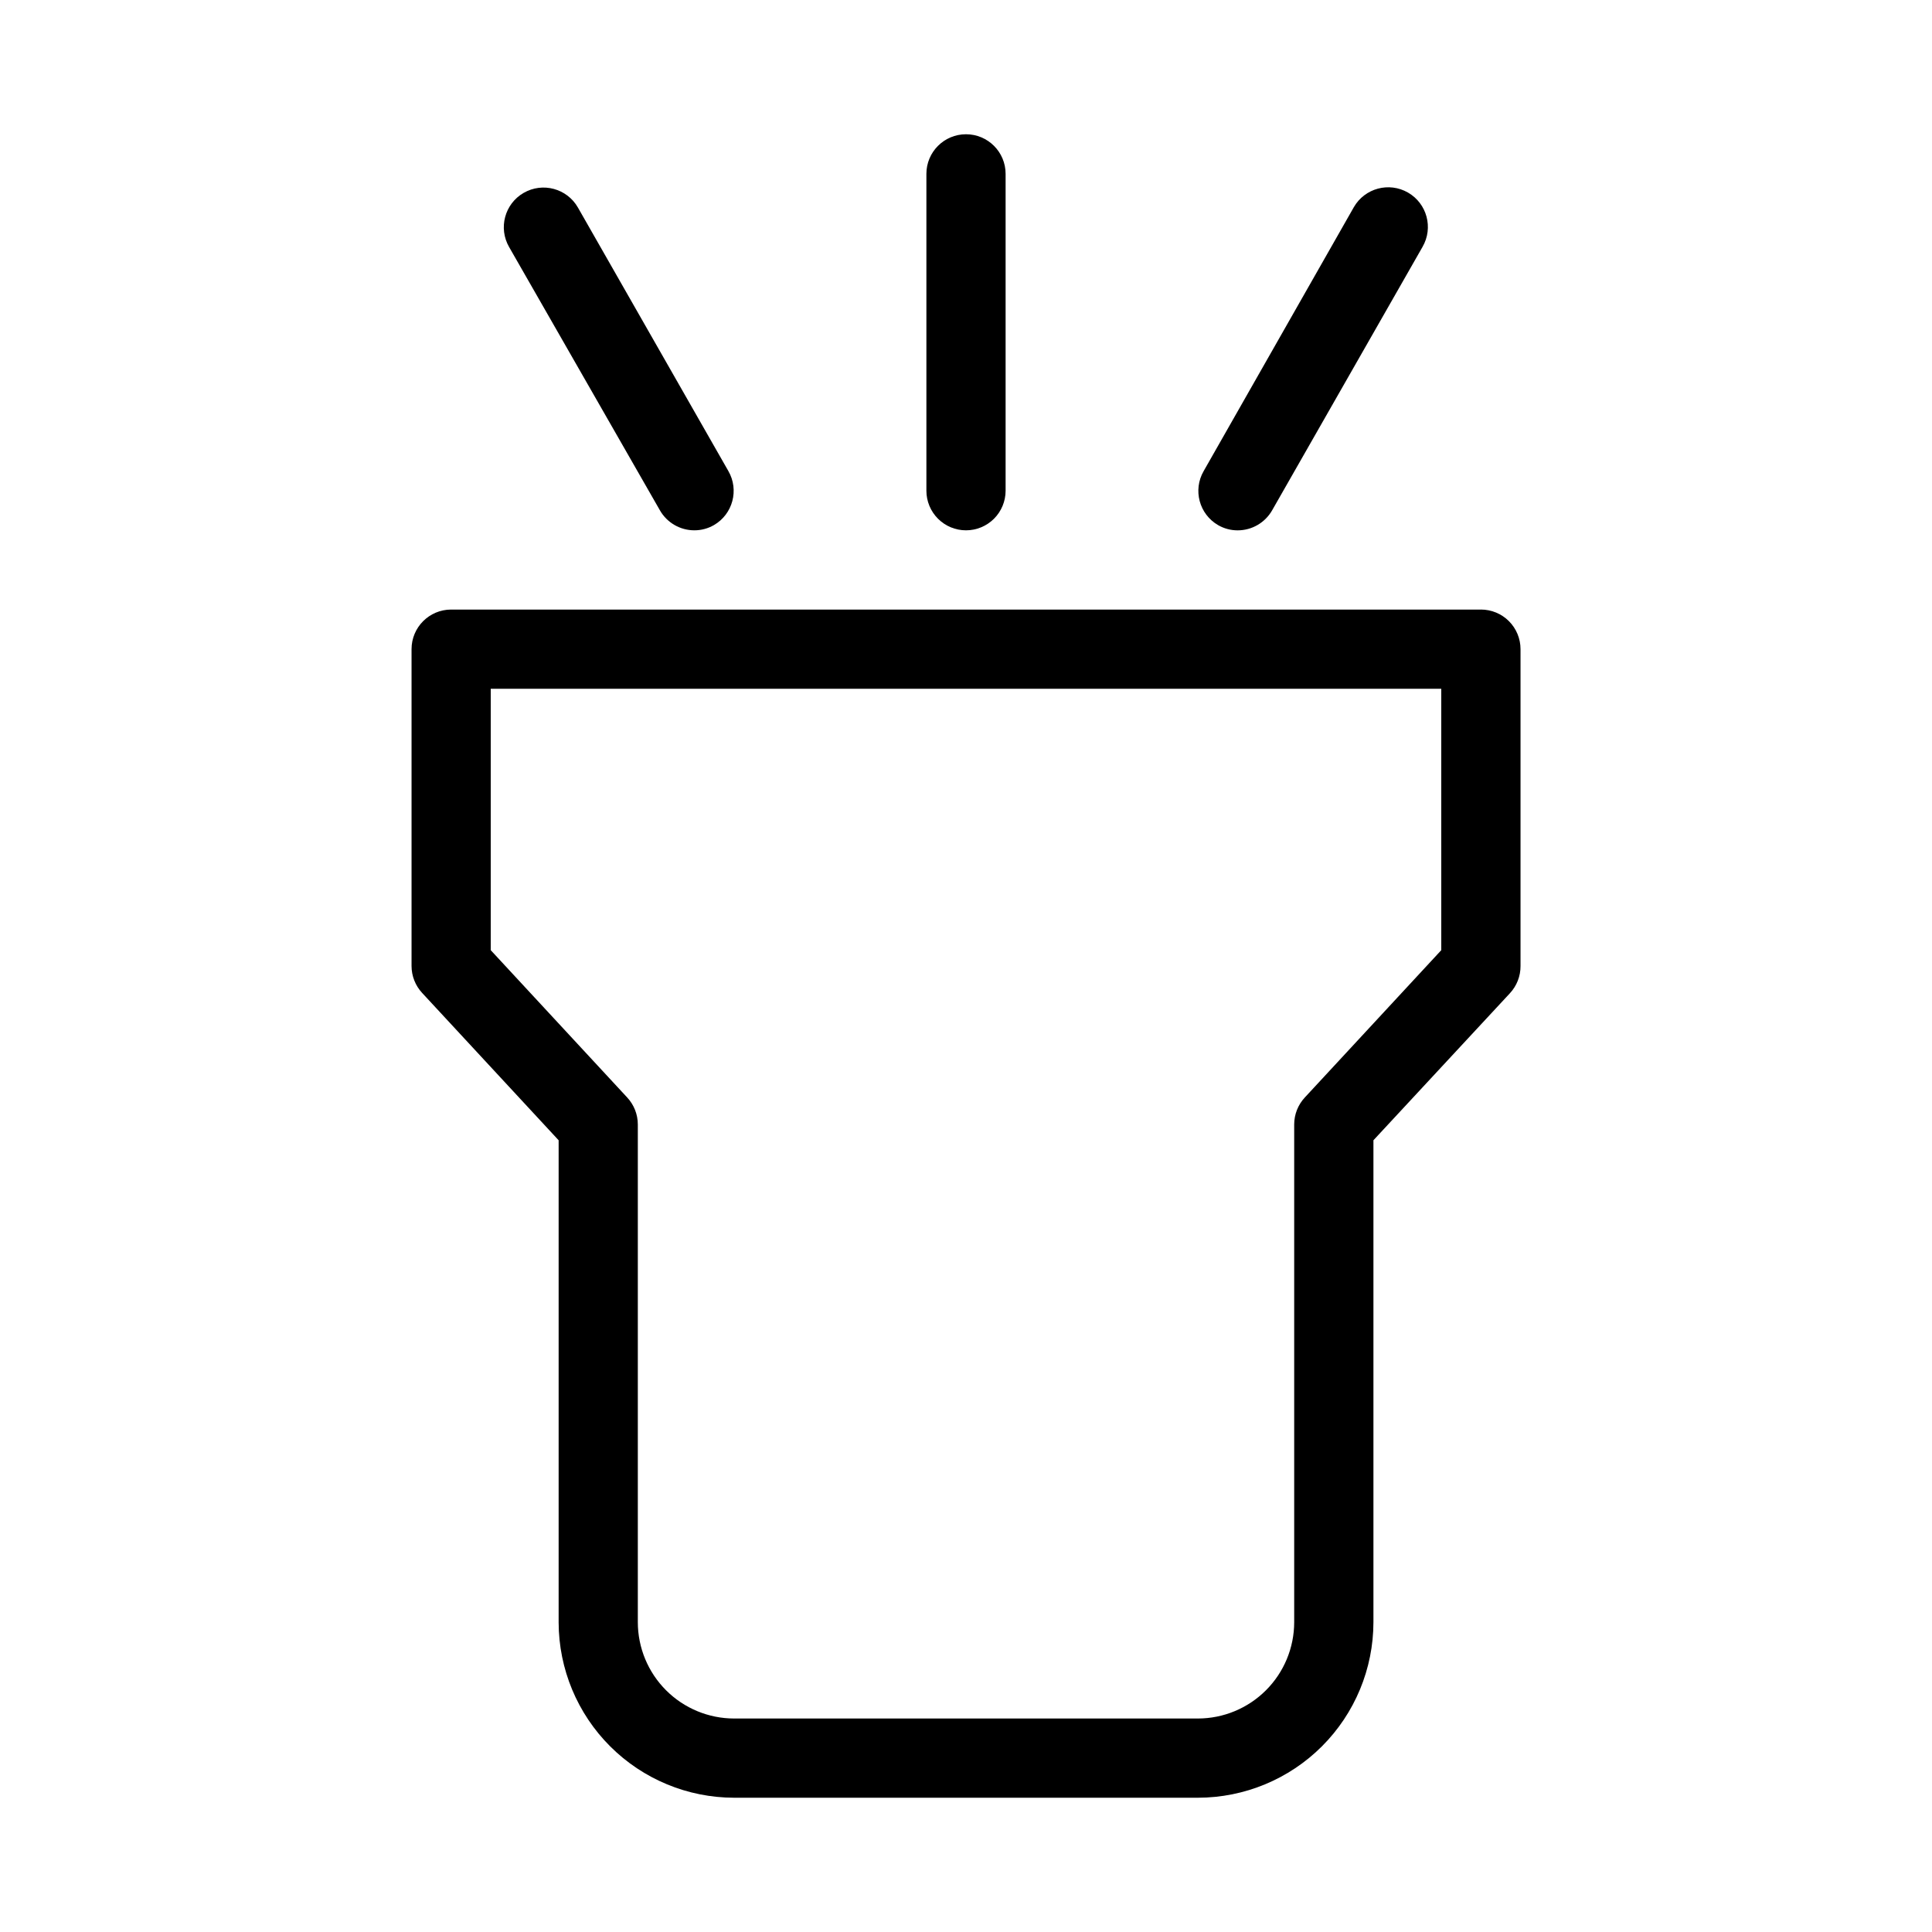 <?xml version="1.0" encoding="UTF-8"?>
<!-- Uploaded to: ICON Repo, www.iconrepo.com, Generator: ICON Repo Mixer Tools -->
<svg fill="#000000" width="800px" height="800px" version="1.1" viewBox="144 144 512 512" xmlns="http://www.w3.org/2000/svg">
 <g>
  <path d="m536.45 305.54h-272.89c-5.797 0-10.496 4.699-10.496 10.496v83.969c0.004 2.648 1.008 5.195 2.812 7.137l36.168 39.043v127.8c0.035 12.32 4.949 24.125 13.668 32.828s20.531 13.594 32.852 13.605h122.89c12.336-0.012 24.16-4.914 32.883-13.637 8.723-8.723 13.625-20.547 13.637-32.879v-127.72l36.168-38.961c1.824-1.961 2.832-4.543 2.812-7.219v-83.969c0-2.785-1.105-5.453-3.074-7.422s-4.637-3.074-7.422-3.074zm-10.496 90.266-36.168 39.043c-1.805 1.941-2.809 4.488-2.812 7.141v131.91c-0.004 6.766-2.695 13.258-7.484 18.043-4.785 4.785-11.273 7.477-18.043 7.481h-122.89c-6.769-0.004-13.258-2.695-18.043-7.481-4.785-4.785-7.477-11.277-7.484-18.043v-131.91c-0.004-2.652-1.008-5.199-2.812-7.141l-36.168-39.043v-69.273h251.9z"/>
  <path d="m400 284.54c2.781 0 5.453-1.105 7.422-3.074s3.074-4.641 3.074-7.422v-83.969c0-5.797-4.699-10.496-10.496-10.496s-10.496 4.699-10.496 10.496v83.969c0 2.781 1.105 5.453 3.074 7.422s4.637 3.074 7.422 3.074z"/>
  <path d="m466.8 283.16c1.574 0.91 3.363 1.391 5.184 1.387 3.773 0.004 7.258-2.016 9.133-5.289l39.887-69.863h-0.004c2.898-5.031 1.168-11.461-3.863-14.359s-11.457-1.168-14.355 3.863l-39.801 69.945c-2.891 5.012-1.18 11.41 3.82 14.316z"/>
  <path d="m318.89 279.25c1.871 3.273 5.356 5.293 9.129 5.289 1.82 0.004 3.609-0.477 5.188-1.387 5-2.906 6.707-9.305 3.82-14.316l-39.887-69.863c-2.898-5.031-9.328-6.758-14.359-3.859-5.031 2.898-6.758 9.324-3.859 14.355z"/>
 </g>
</svg>